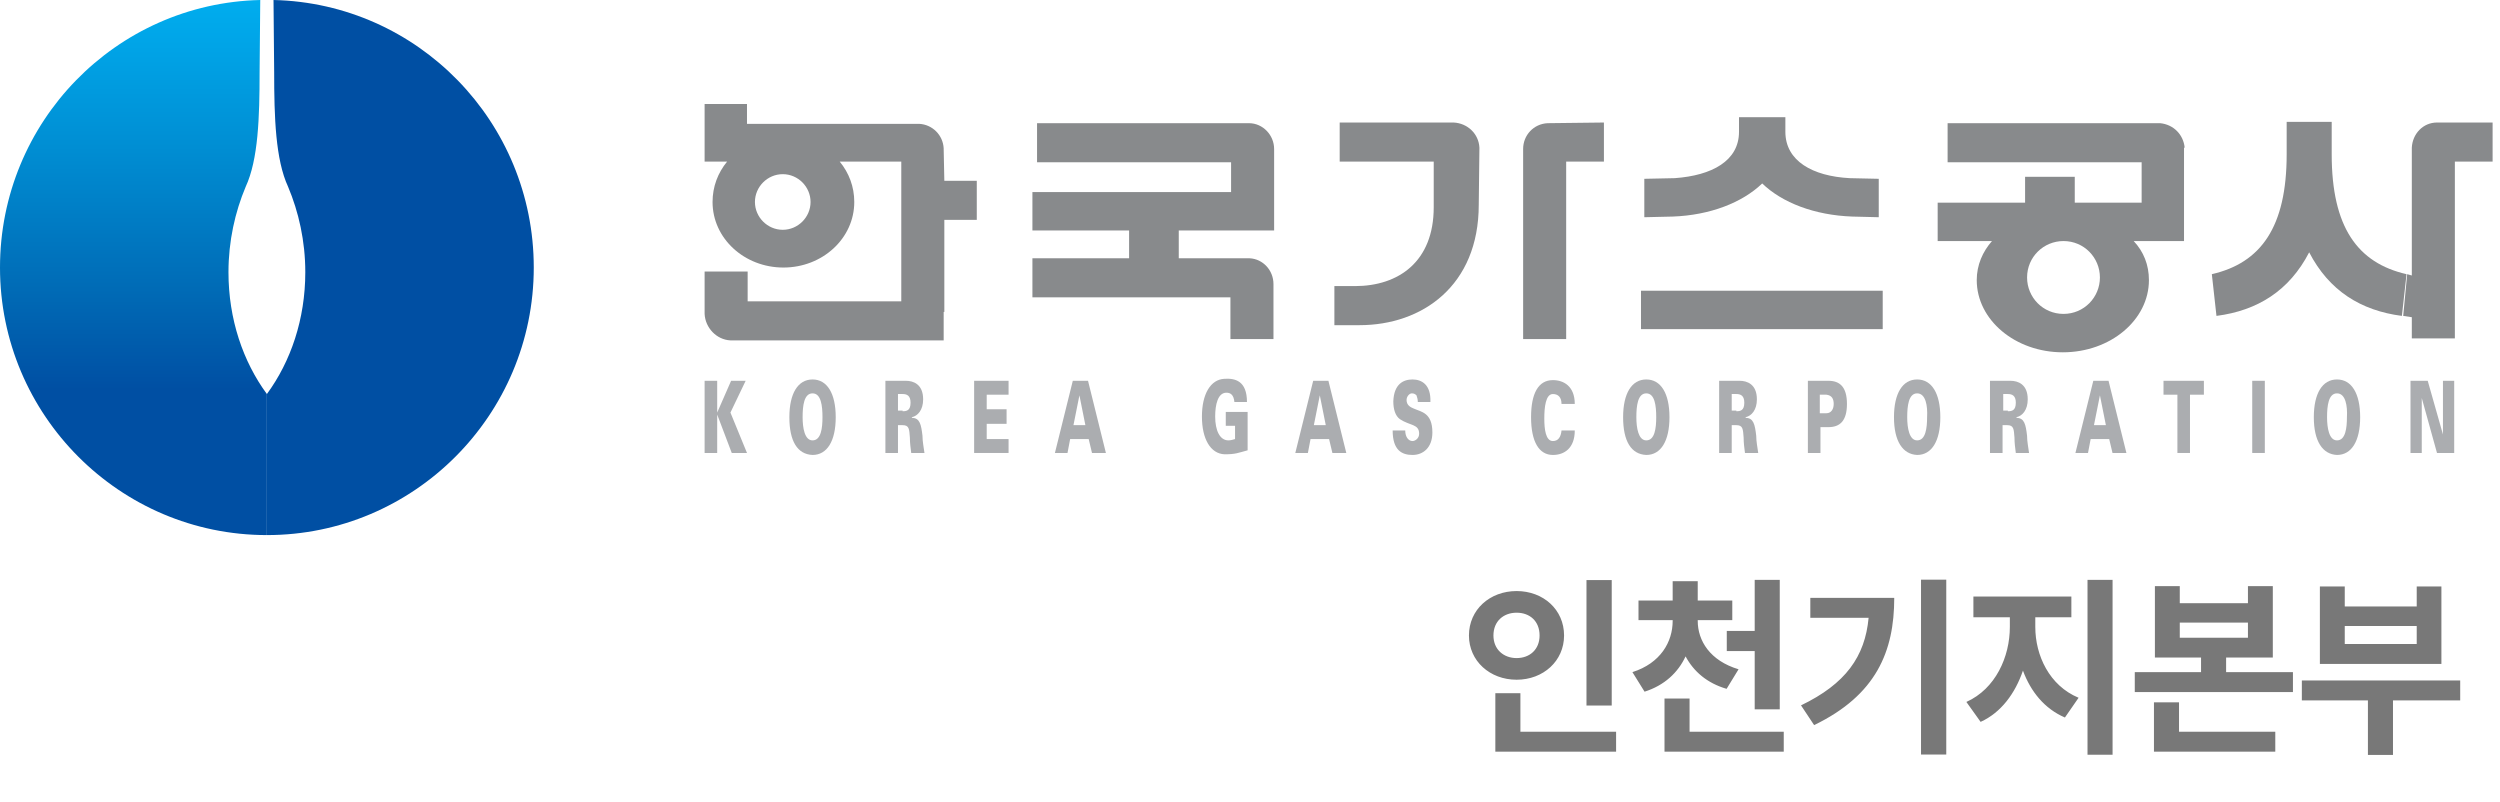<svg width="237" height="76" viewBox="0 0 237 76" fill="none" xmlns="http://www.w3.org/2000/svg">
<path d="M24.672 0C10.986 0.314 0 11.551 0 25.363C0 39.362 11.363 50.726 25.3 50.726V37.354C23.04 34.277 21.659 30.26 21.659 25.802C21.659 22.852 22.287 20.089 23.291 17.704C24.484 15.13 24.609 11.112 24.609 6.843L24.672 0Z" fill="url(#paint0_linear_14_5072)"/>
<path d="M25.929 0C39.614 0.314 50.601 11.552 50.601 25.363C50.601 39.363 39.238 50.726 25.301 50.726V37.354C27.561 34.278 28.942 30.26 28.942 25.802C28.942 22.852 28.314 20.09 27.31 17.704C26.117 15.13 25.991 11.112 25.991 6.843L25.929 0Z" fill="#004FA3"/>
<path d="M69.308 36.099H70.689L69.245 39.112L70.815 42.942H69.371L67.99 39.3V42.942H66.797V36.099H67.99V39.112L69.308 36.099Z" fill="#ABADB0"/>
<path d="M74.832 39.551C74.832 37.291 75.648 35.973 77.029 35.973C78.41 35.973 79.227 37.291 79.227 39.551C79.227 41.811 78.41 43.13 77.029 43.13C75.585 43.067 74.832 41.811 74.832 39.551ZM77.029 37.291C76.213 37.291 76.088 38.484 76.088 39.551C76.088 40.556 76.276 41.748 77.029 41.748C77.845 41.748 77.971 40.556 77.971 39.551C77.971 38.484 77.845 37.291 77.029 37.291Z" fill="#ABADB0"/>
<path d="M85.128 42.942H83.936V36.099H85.882C86.572 36.099 87.514 36.413 87.514 37.856C87.514 38.861 87.012 39.426 86.447 39.551V39.614C87.2 39.614 87.326 40.242 87.451 41.309C87.451 41.874 87.577 42.439 87.639 42.942H86.384C86.321 42.439 86.258 42 86.258 41.498C86.196 40.681 86.196 40.305 85.568 40.305H85.128V42.942ZM85.568 38.986C85.945 38.986 86.321 38.924 86.321 38.17C86.321 37.48 85.945 37.354 85.568 37.354H85.128V38.924H85.568V38.986Z" fill="#ABADB0"/>
<path d="M92.348 42.942V36.099H95.612V37.417H93.54V38.798H95.424V40.179H93.54V41.623H95.612V42.942H92.348Z" fill="#ABADB0"/>
<path d="M100.006 42.942L101.701 36.099H103.145L104.84 42.942H103.521L103.208 41.623H101.45L101.199 42.942H100.006ZM102.894 40.305L102.329 37.48L101.764 40.305H102.894Z" fill="#ABADB0"/>
<path d="M117.082 40.367H116.203V39.049H118.275V42.69C117.333 42.941 117.145 43.067 116.078 43.067C114.759 43.004 113.943 41.623 113.943 39.488C113.943 37.354 114.759 35.973 116.078 35.91C117.082 35.847 118.212 36.098 118.212 38.107H117.02C116.957 37.417 116.643 37.228 116.266 37.228C115.45 37.228 115.199 38.358 115.199 39.488C115.199 40.807 115.638 41.748 116.455 41.748C116.643 41.748 116.894 41.686 117.082 41.623V40.367Z" fill="#ABADB0"/>
<path d="M122.795 42.942L124.49 36.099H125.934L127.629 42.942H126.311L125.997 41.623H124.239L123.988 42.942H122.795ZM125.683 40.305L125.118 37.48L124.553 40.305H125.683Z" fill="#ABADB0"/>
<path d="M134.409 38.107C134.409 37.856 134.346 37.668 134.283 37.479C134.158 37.354 134.032 37.291 133.844 37.291C133.593 37.291 133.342 37.605 133.342 37.919C133.342 38.421 133.718 38.609 134.032 38.735C134.723 39.049 135.79 39.112 135.79 40.995C135.79 42.439 134.911 43.13 133.907 43.13C132.902 43.13 132.023 42.69 132.023 40.807H133.216C133.216 41.434 133.53 41.811 133.907 41.811C134.158 41.811 134.535 41.56 134.535 41.12C134.535 40.179 133.656 40.367 132.714 39.739C132.275 39.425 132.086 38.798 132.086 38.044C132.149 36.412 133.028 35.973 133.907 35.973C134.786 35.973 135.665 36.475 135.602 38.107H134.409Z" fill="#ABADB0"/>
<path d="M148.032 38.296C148.032 37.668 147.718 37.354 147.216 37.354C146.526 37.354 146.4 38.609 146.4 39.677C146.4 40.681 146.526 41.811 147.216 41.811C147.718 41.811 147.97 41.434 148.032 40.807H149.288C149.288 42.502 148.283 43.13 147.216 43.13C145.898 43.13 145.145 41.874 145.145 39.551C145.145 37.291 145.835 36.035 147.216 36.035C148.221 36.035 149.288 36.6 149.288 38.296H148.032Z" fill="#ABADB0"/>
<path d="M153.871 39.551C153.871 37.291 154.687 35.973 156.068 35.973C157.45 35.973 158.266 37.291 158.266 39.551C158.266 41.811 157.45 43.13 156.068 43.13C154.624 43.067 153.871 41.811 153.871 39.551ZM156.068 37.291C155.252 37.291 155.127 38.484 155.127 39.551C155.127 40.556 155.315 41.748 156.068 41.748C156.884 41.748 157.01 40.556 157.01 39.551C157.01 38.484 156.884 37.291 156.068 37.291Z" fill="#ABADB0"/>
<path d="M164.167 42.942H162.975V36.099H164.921C165.611 36.099 166.553 36.413 166.553 37.856C166.553 38.861 166.051 39.426 165.486 39.551V39.614C166.239 39.614 166.365 40.242 166.49 41.309C166.49 41.874 166.616 42.439 166.679 42.942H165.423C165.36 42.439 165.297 42 165.297 41.498C165.235 40.681 165.235 40.305 164.607 40.305H164.167V42.942ZM164.607 38.986C164.984 38.986 165.36 38.924 165.36 38.17C165.36 37.48 164.984 37.354 164.607 37.354H164.167V38.924H164.607V38.986Z" fill="#ABADB0"/>
<path d="M171.387 42.942V36.099H173.333C174.4 36.099 175.091 36.664 175.091 38.296C175.091 39.928 174.4 40.493 173.333 40.493H172.58V42.942H171.387ZM173.145 39.175C173.584 39.175 173.835 38.798 173.835 38.296C173.835 37.794 173.647 37.48 173.145 37.417H172.517V39.175H173.145Z" fill="#ABADB0"/>
<path d="M179.549 39.551C179.549 37.291 180.365 35.973 181.746 35.973C183.127 35.973 183.943 37.291 183.943 39.551C183.943 41.811 183.127 43.13 181.746 43.13C180.365 43.067 179.549 41.811 179.549 39.551ZM181.746 37.291C180.93 37.291 180.804 38.484 180.804 39.551C180.804 40.556 180.993 41.748 181.746 41.748C182.562 41.748 182.688 40.556 182.688 39.551C182.751 38.484 182.562 37.291 181.746 37.291Z" fill="#ABADB0"/>
<path d="M189.843 42.942H188.65V36.099H190.597C191.287 36.099 192.229 36.413 192.229 37.856C192.229 38.861 191.727 39.426 191.162 39.551V39.614C191.915 39.614 192.04 40.242 192.166 41.309C192.166 41.874 192.292 42.439 192.354 42.942H191.099C191.036 42.439 190.973 42 190.973 41.498C190.91 40.681 190.91 40.305 190.283 40.305H189.843V42.942ZM190.345 38.986C190.722 38.986 191.099 38.924 191.099 38.17C191.099 37.48 190.722 37.354 190.345 37.354H189.906V38.924H190.345V38.986Z" fill="#ABADB0"/>
<path d="M196.75 42.942L198.445 36.099H199.889L201.584 42.942H200.266L199.952 41.623H198.194L197.943 42.942H196.75ZM199.638 40.305L199.073 37.48L198.508 40.305H199.638Z" fill="#ABADB0"/>
<path d="M206.418 37.417H205.1V36.099H208.929V37.417H207.611V42.942H206.418V37.417Z" fill="#ABADB0"/>
<path d="M213.512 42.942V36.099H214.705V42.942H213.512Z" fill="#ABADB0"/>
<path d="M219.35 39.551C219.35 37.291 220.166 35.973 221.547 35.973C222.928 35.973 223.744 37.291 223.744 39.551C223.744 41.811 222.928 43.13 221.547 43.13C220.166 43.067 219.35 41.811 219.35 39.551ZM221.547 37.291C220.731 37.291 220.605 38.484 220.605 39.551C220.605 40.556 220.794 41.748 221.547 41.748C222.363 41.748 222.489 40.556 222.489 39.551C222.551 38.484 222.363 37.291 221.547 37.291Z" fill="#ABADB0"/>
<path d="M228.516 36.099H230.148L231.592 41.184V36.099H232.659V42.942H231.027L229.583 37.731V42.942H228.516V36.099Z" fill="#ABADB0"/>
<path d="M221.045 14.629V13.122C221.045 12.934 221.045 12.808 221.045 12.62V11.553H218.91H216.776V12.62C216.776 12.808 216.776 12.934 216.776 13.122V14.629C216.776 21.534 214.327 24.924 209.682 25.992L210.121 29.947C214.013 29.445 217.027 27.561 218.91 23.92C220.794 27.561 223.807 29.445 227.699 29.947L228.139 25.992C223.493 24.924 221.045 21.534 221.045 14.629Z" fill="#888A8C"/>
<path d="M111.747 21.848H120.787V21.22V14.126C120.787 12.808 119.72 11.678 118.402 11.678H98.312V15.382H116.707V18.207H97.873V21.848H107.039V24.485H97.873V28.189H116.644V32.144H120.725V26.933C120.725 25.615 119.72 24.547 118.465 24.485H118.402C118.339 24.485 118.339 24.485 118.276 24.485H111.747V21.848Z" fill="#888A8C"/>
<path d="M89.46 14.126V14.063C89.397 12.807 88.393 11.803 87.137 11.74H87.075H87.012H70.815V9.857H66.797V13.812V15.318H68.931C68.052 16.386 67.55 17.704 67.55 19.148C67.55 22.601 70.564 25.363 74.268 25.363C77.972 25.363 80.985 22.601 80.985 19.148C80.985 17.704 80.483 16.386 79.604 15.318H85.442V28.565H70.877V25.74H66.797V29.632C66.797 29.632 66.797 29.632 66.797 29.695V29.758C66.86 31.076 67.927 32.206 69.245 32.269H89.46V29.569H89.523V20.843H92.599V17.139H89.523L89.46 14.126ZM74.205 21.785C72.761 21.785 71.568 20.592 71.568 19.148C71.568 17.704 72.761 16.511 74.205 16.511C75.649 16.511 76.841 17.704 76.841 19.148C76.841 20.592 75.649 21.785 74.205 21.785Z" fill="#888A8C"/>
<path d="M140.249 14.063V14.001C140.186 12.682 139.119 11.678 137.8 11.615H127.002V15.319H135.917V19.651C135.917 24.799 132.59 27.122 128.446 27.122H126.5V30.826H128.886C134.787 30.826 140.186 27.122 140.186 19.4L140.249 14.063Z" fill="#888A8C"/>
<path d="M207.108 14C206.982 12.745 206.041 11.803 204.785 11.678H184.633V15.382H203.027V19.211H196.687V16.763H191.978V19.211H183.691V22.852H188.839C187.96 23.857 187.395 25.112 187.395 26.556C187.395 30.323 191.037 33.399 195.557 33.399C200.077 33.399 203.718 30.323 203.718 26.556C203.718 25.112 203.216 23.857 202.274 22.852H207.045V19.211V14H207.108ZM195.619 29.758C193.673 29.758 192.167 28.189 192.167 26.305C192.167 24.359 193.736 22.852 195.619 22.852C197.566 22.852 199.072 24.422 199.072 26.305C199.072 28.189 197.566 29.758 195.619 29.758Z" fill="#888A8C"/>
<path d="M146.715 11.678C145.397 11.741 144.393 12.808 144.393 14.126V32.144H148.473V15.319H152.052V11.615L146.715 11.678Z" fill="#888A8C"/>
<path d="M178.481 27.561H155.566V31.202H178.481V27.561Z" fill="#888A8C"/>
<path d="M167.056 17.391C168.939 19.211 172.015 20.404 175.594 20.53L178.105 20.593V16.951L175.342 16.889C171.827 16.7 169.253 15.256 169.253 12.494V11.113H168.939H165.172H164.858V12.494C164.858 15.256 162.284 16.637 158.769 16.889L155.881 16.951V20.593L158.58 20.53C162.096 20.404 165.172 19.211 167.056 17.391Z" fill="#888A8C"/>
<path d="M236.237 11.615H231.026C229.708 11.615 228.703 12.682 228.64 14.001V26.117L228.201 25.991L227.824 29.947L228.64 30.072V32.081H232.721V15.319H236.299V11.615H236.237Z" fill="#888A8C"/>
<path d="M152.792 54.988V66.886H150.398V54.988H152.792ZM141.578 60.244C141.578 61.576 142.55 62.386 143.774 62.386C145.016 62.386 145.952 61.576 145.952 60.244C145.952 58.876 145.016 58.084 143.774 58.084C142.55 58.084 141.578 58.876 141.578 60.244ZM148.274 60.244C148.274 62.656 146.312 64.438 143.774 64.438C141.236 64.438 139.256 62.656 139.256 60.244C139.256 57.796 141.236 56.032 143.774 56.032C146.312 56.032 148.274 57.796 148.274 60.244ZM144.134 69.37H153.206V71.26H141.758V65.716H144.134V69.37ZM163.699 59.812H166.345V54.97H168.721V67.246H166.345V61.72H163.699V59.812ZM164.815 63.448L163.681 65.302C161.827 64.762 160.549 63.646 159.793 62.224C159.073 63.772 157.777 64.978 155.905 65.572L154.753 63.718C157.417 62.872 158.569 60.856 158.569 58.858V58.786H155.329V56.932H158.569V55.096H160.945V56.932H164.221V58.786H160.945V58.858C160.945 60.748 162.115 62.638 164.815 63.448ZM160.171 69.37H169.099V71.26H157.795V66.22H160.171V69.37ZM171.618 56.68H179.574C179.574 61.756 177.864 65.896 171.978 68.74L170.736 66.868C174.966 64.834 176.802 62.242 177.144 58.57H171.618V56.68ZM182.112 54.952H184.506V71.53H182.112V54.952ZM192.946 58.516V59.434C192.946 62.134 194.278 64.996 197.05 66.148L195.754 68.02C193.828 67.192 192.514 65.572 191.776 63.574C191.038 65.734 189.706 67.552 187.762 68.434L186.412 66.544C189.184 65.302 190.534 62.26 190.534 59.434V58.516H187.078V56.554H196.366V58.516H192.946ZM197.896 54.97H200.272V71.548H197.896V54.97ZM206.571 66.58V69.37H215.697V71.26H204.195V66.58H206.571ZM206.643 59.02V60.46H213.105V59.02H206.643ZM211.035 63.718H217.371V65.608H202.377V63.718H208.659V62.332H204.285V55.564H206.643V57.184H213.105V55.564H215.463V62.332H211.035V63.718ZM229.105 61.054V59.344H222.283V61.054H229.105ZM231.445 55.6V62.944H219.925V55.6H222.283V57.49H229.105V55.6H231.445ZM233.227 64.51V66.4H226.855V71.566H224.479V66.4H218.215V64.51H233.227Z" fill="#787878"/>
<defs>
<linearGradient id="paint0_linear_14_5072" x1="12.664" y1="48.136" x2="12.664" y2="-0.456" gradientUnits="userSpaceOnUse">
<stop offset="0.23" stop-color="#004FA3"/>
<stop offset="0.427" stop-color="#006BB6"/>
<stop offset="0.704" stop-color="#008ED3"/>
<stop offset="0.902" stop-color="#00A4E7"/>
<stop offset="1" stop-color="#00AEEF"/>
</linearGradient>
</defs>
</svg>
